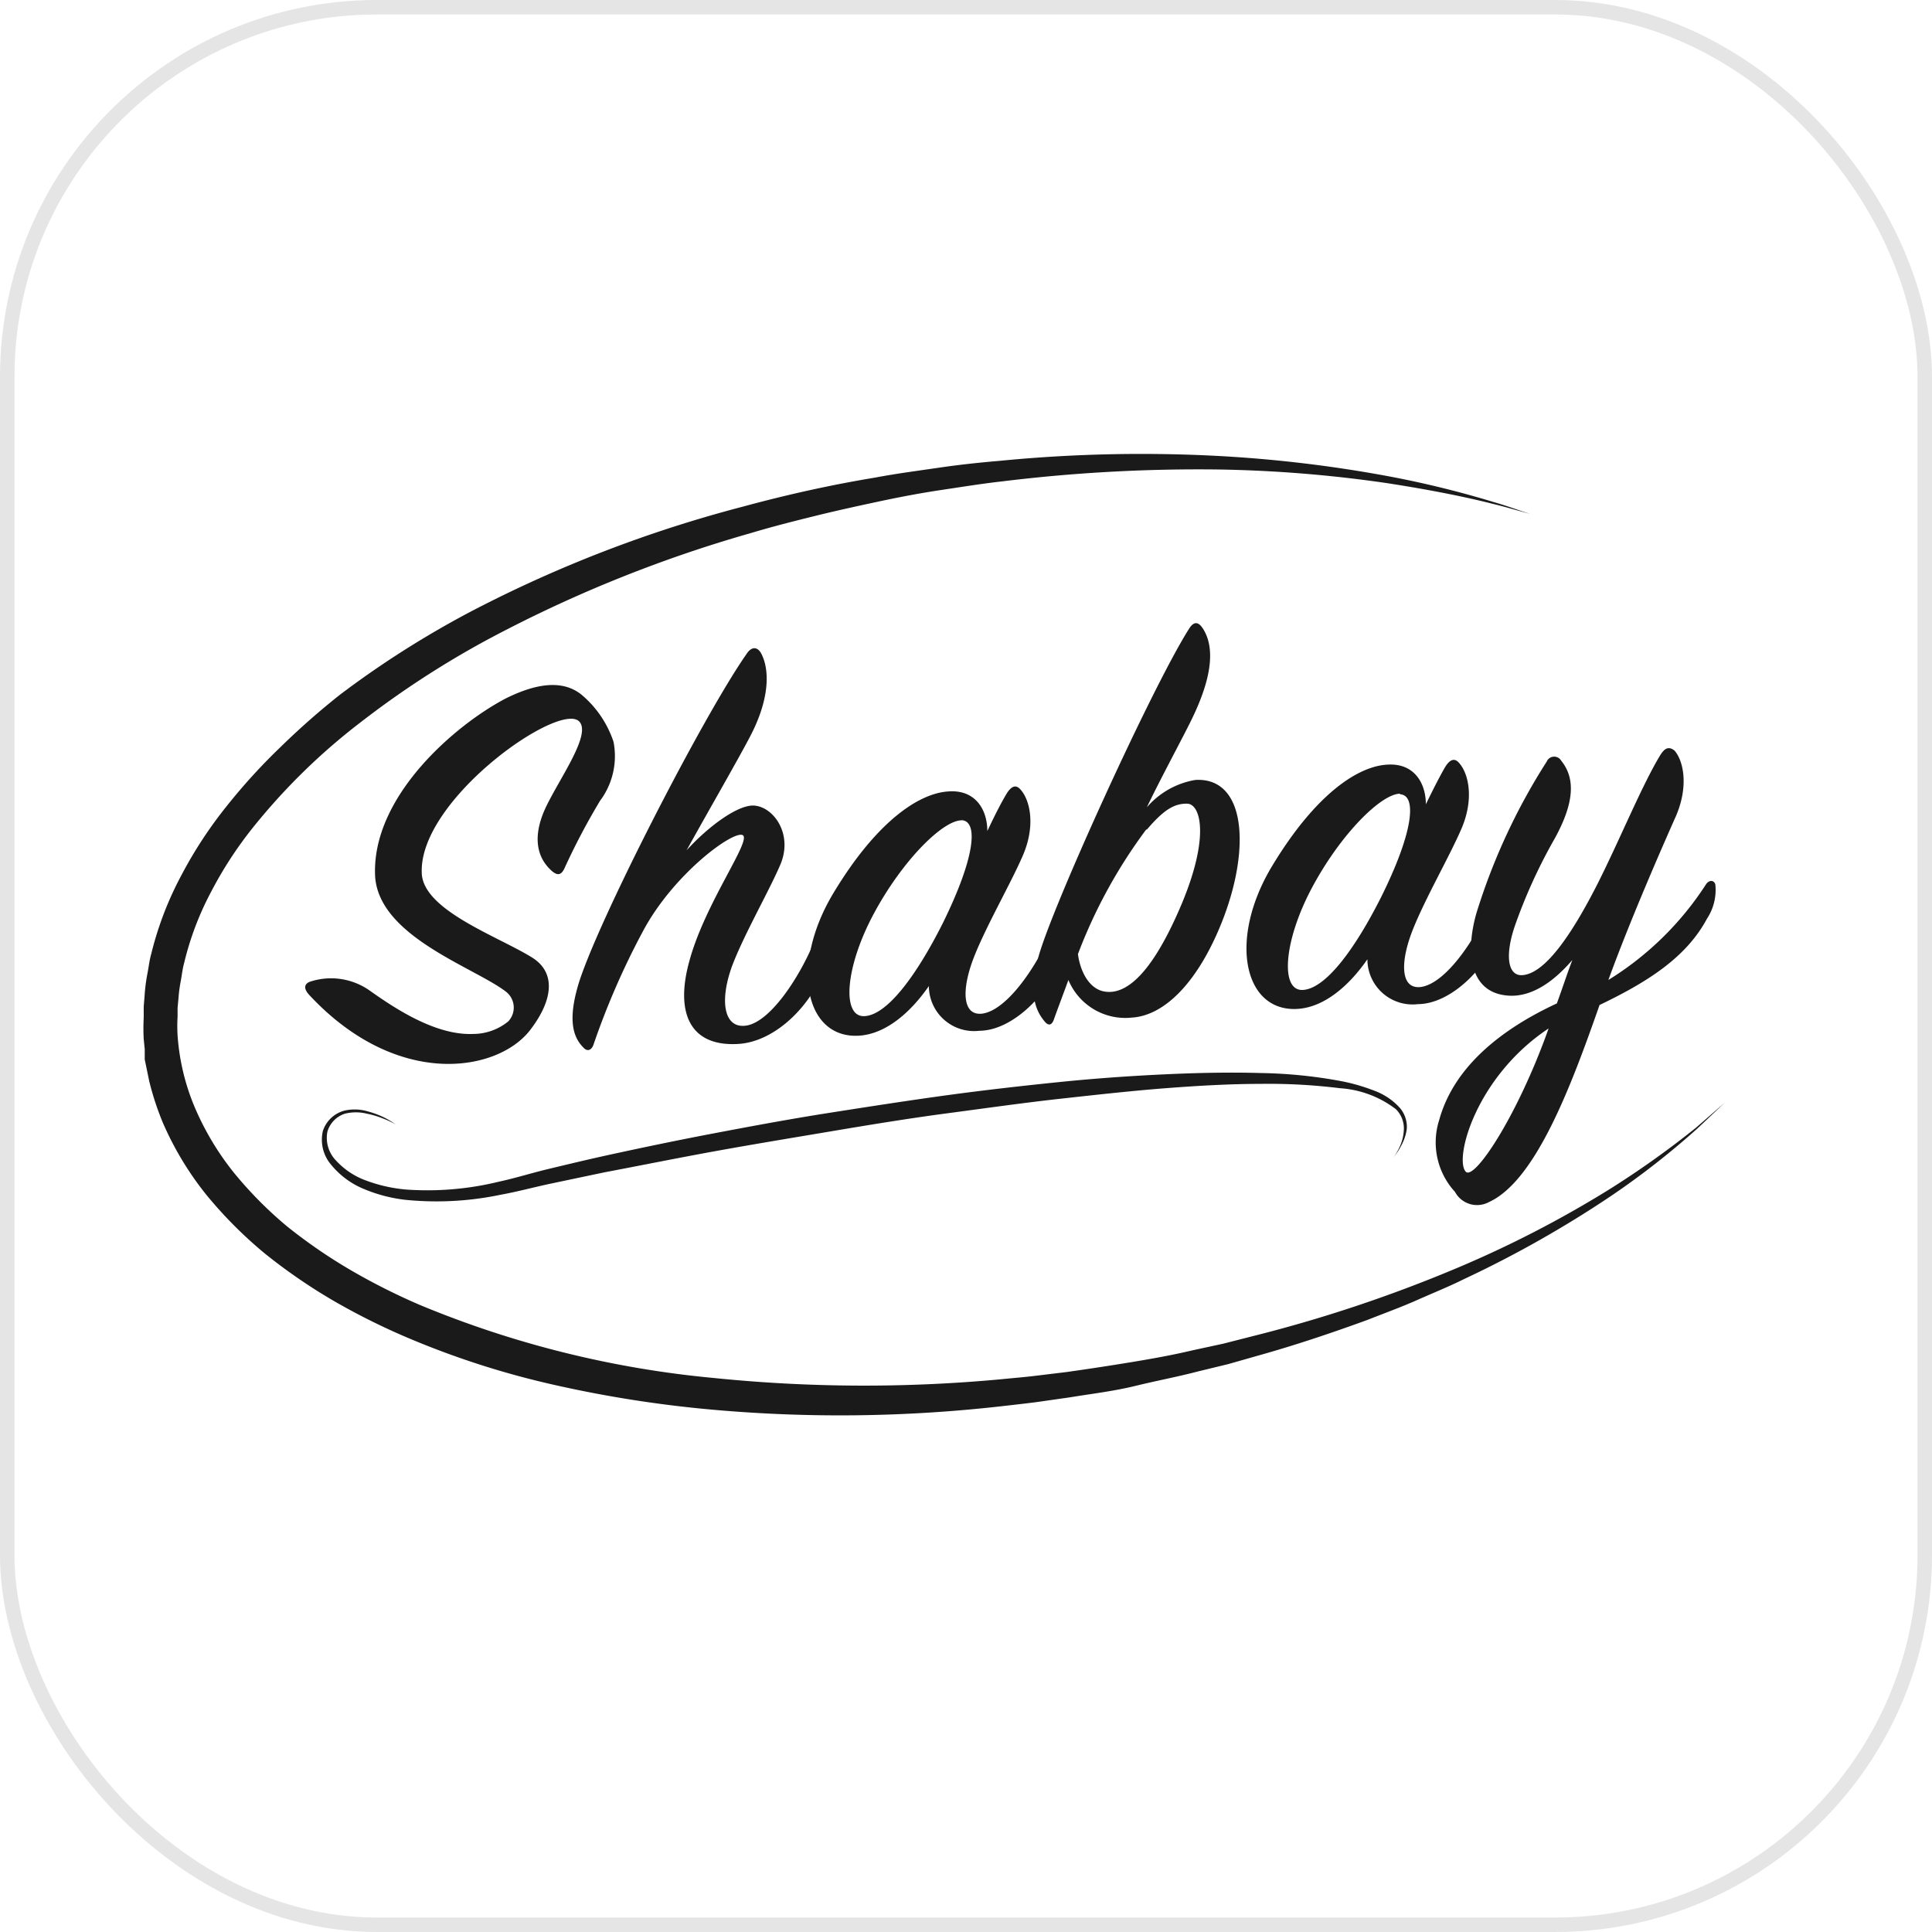 <svg xmlns="http://www.w3.org/2000/svg" viewBox="0 0 133.49 133.49"><defs><style>.cls-1{fill:none;stroke:#e5e5e5;stroke-miterlimit:10;}.cls-2{fill:#1a1a1a;}</style></defs><title>Shabay - fondo blanco</title><g id="Layer_2" data-name="Layer 2"><g id="Layer_1-2" data-name="Layer 1"><rect class="cls-1" x="0.5" y="0.5" width="132.49" height="132.49" rx="25.54" ry="25.54"/><g id="_Group_" data-name="&lt;Group&gt;"><path id="_Path_" data-name="&lt;Path&gt;" class="cls-2" d="M119.17,76.19,117.25,78a55.59,55.59,0,0,1-5.93,4.63,76.33,76.33,0,0,1-10.19,5.76c-1,.5-2.1.94-3.2,1.43s-2.26.91-3.45,1.38c-2.39.87-4.92,1.73-7.61,2.48l-2,.57-2.1.51c-1.41.37-2.86.64-4.33,1s-3,.54-4.53.79l-2.31.33c-.78.1-1.58.19-2.38.28A98.94,98.94,0,0,1,49,97.38a82.65,82.65,0,0,1-10.56-1.66A59,59,0,0,1,28,92.36a46.67,46.67,0,0,1-5-2.51,38.73,38.73,0,0,1-4.69-3.23,29.63,29.63,0,0,1-4.08-4.1,21.76,21.76,0,0,1-3-5,19.8,19.8,0,0,1-.92-2.82L10,73.2l0-.09S10,73,10,73l0-.17,0-.34-.07-.69a13.73,13.73,0,0,1,0-1.49c0-.25,0-.51,0-.76l.06-.74a12.07,12.07,0,0,1,.18-1.46c.1-.48.15-1,.28-1.44a23.11,23.11,0,0,1,2.07-5.41,29.54,29.54,0,0,1,3.11-4.76,41.05,41.05,0,0,1,3.77-4.14A52.34,52.34,0,0,1,23.49,48a66.3,66.3,0,0,1,9.05-5.75A89.33,89.33,0,0,1,51.35,35c3.09-.84,6.14-1.51,9.11-2,1.48-.28,2.95-.47,4.38-.68s2.83-.36,4.24-.48a100.54,100.54,0,0,1,15.2-.33,91.12,91.12,0,0,1,11.62,1.39,68.34,68.34,0,0,1,7.31,1.79c.83.24,1.46.47,1.88.61l.64.21-.65-.18c-.43-.11-1.07-.31-1.91-.51-1.68-.43-4.16-.95-7.35-1.44a90.43,90.43,0,0,0-11.57-.94,111.28,111.28,0,0,0-15,.82c-1.35.15-2.77.38-4.18.59s-2.85.48-4.3.79-2.92.63-4.42,1-3,.75-4.5,1.2a91.87,91.87,0,0,0-18.27,7.41,64.05,64.05,0,0,0-8.67,5.66,43.09,43.09,0,0,0-7.49,7.34,27.14,27.14,0,0,0-2.85,4.4,20.68,20.68,0,0,0-1.84,4.86c-.12.42-.16.85-.24,1.27A10,10,0,0,0,12.33,69l-.06.64c0,.21,0,.41,0,.62a10.38,10.38,0,0,0,0,1.28,15.47,15.47,0,0,0,1.2,5A19.27,19.27,0,0,0,16.14,81a27.21,27.21,0,0,0,3.7,3.74,36.31,36.31,0,0,0,4.36,3A44.27,44.27,0,0,0,29,90.16a69.7,69.7,0,0,0,20.31,5.05,102.36,102.36,0,0,0,19.74.1c.78-.08,1.55-.14,2.33-.23l2.31-.28c1.5-.21,3-.44,4.46-.68s2.9-.5,4.29-.83l2.08-.45,2-.51a97.08,97.08,0,0,0,14.25-4.76,75.64,75.64,0,0,0,10.31-5.32,63.13,63.13,0,0,0,6.1-4.33Z"/><g id="_Group_2" data-name="&lt;Group&gt;"><path id="_Compound_Path_" data-name="&lt;Compound Path&gt;" class="cls-2" d="M25.54,68.44c1.68,1.19,4.53,3.11,7.14,3a3.84,3.84,0,0,0,2.44-.87,1.39,1.39,0,0,0-.2-2.08c-2.23-1.68-8.72-3.79-9-7.92C25.63,55,31.57,50,35,48.23c1.88-.92,3.79-1.35,5.18-.23a7.23,7.23,0,0,1,2.21,3.25,5.15,5.15,0,0,1-.93,4.08A46.37,46.37,0,0,0,39,60c-.18.37-.41.59-.88.17-.81-.72-1.36-1.93-.63-3.87S41,50.77,40,49.83c-1.45-1.32-11,5.4-10.86,10.43,0,2.62,5.3,4.44,7.64,5.91,1.59,1,1.5,2.85-.15,5-2.24,2.91-9.18,4.09-15.24-2.4-.47-.5-.33-.79,0-.93A4.63,4.63,0,0,1,25.54,68.44Z"/><path id="_Compound_Path_2" data-name="&lt;Compound Path&gt;" class="cls-2" d="M51,72.13c-3.37.2-4.36-2.2-3.36-5.76,1.09-4,4.34-8.35,3.67-8.67s-4.79,2.7-6.89,6.65A52.68,52.68,0,0,0,41,72.2c-.14.37-.42.47-.67.2-.69-.68-1.11-1.79-.41-4.24,1.17-4.1,8.67-18.72,11.68-23,.33-.5.74-.49,1,0,.59,1.13.59,3.15-.79,5.76-.87,1.66-2.8,5-4.37,7.83,1.55-1.7,3.56-3.15,4.65-3.09,1.37.08,2.74,2,1.81,4.12-.78,1.82-2.53,4.86-3.33,7-.86,2.39-.55,4.26.93,4.09,1.64-.18,3.68-3.2,4.77-5.84a.38.38,0,0,1,.72-.08,3.09,3.09,0,0,1-.25,2.51C55.7,69.83,53.37,72,51,72.13Z"/><path id="_Compound_Path_3" data-name="&lt;Compound Path&gt;" class="cls-2" d="M69.55,54.84q.5-.81.95-.3c.64.69,1.07,2.39.22,4.46-.78,1.86-2.6,5-3.44,7.17s-.81,4,.55,3.87c1.64-.18,3.69-3,4.93-5.89.18-.37.46-.43.64-.08a3.61,3.61,0,0,1-.21,2.51c-.91,2.27-3.31,4.63-5.52,4.64a3.12,3.12,0,0,1-3.49-3.09c-1.19,1.72-2.9,3.31-4.83,3.43-3.73.22-4.8-4.83-1.75-9.88s6-6.92,8-7c1.73-.1,2.61,1.17,2.62,2.74C68.71,56.38,69.15,55.51,69.55,54.84Zm-3.11,1.84c-1.29,0-4.07,2.74-6.06,6.44s-2.23,7.14-.67,7.09,3.58-2.75,5.42-6.4C67.39,59.23,67.61,56.73,66.44,56.67Z"/><path id="_Compound_Path_4" data-name="&lt;Compound Path&gt;" class="cls-2" d="M78.2,70.31a4.26,4.26,0,0,1-4.38-2.6c-.31.86-.69,1.85-1,2.72-.14.41-.37.47-.63.16-.65-.77-1.12-1.91-.46-4.4.89-3.39,7.87-18.71,10.41-22.72.33-.54.65-.56,1,0,.67,1.09.78,2.89-.69,6-.54,1.16-2.1,4-3.21,6.31a5.67,5.67,0,0,1,3.35-1.89c3.41-.2,3.85,4.52,1.94,9.55C82.88,67.74,80.53,70.17,78.2,70.31Zm1-13a35.25,35.25,0,0,0-4.72,8.61c.15,1.16.75,2.41,1.84,2.59,1.42.24,3.2-1.08,5.25-5.87s1.39-7.09.46-7.11S80.37,56,79.24,57.32Z"/><path id="_Compound_Path_5" data-name="&lt;Compound Path&gt;" class="cls-2" d="M99.85,53q.5-.81.95-.3c.64.69,1.07,2.39.22,4.46-.78,1.86-2.6,5-3.44,7.17s-.81,4,.55,3.87c1.64-.18,3.69-3,4.93-5.89.18-.37.46-.43.64-.08a3.61,3.61,0,0,1-.21,2.51c-.91,2.27-3.31,4.63-5.52,4.64a3.12,3.12,0,0,1-3.49-3.1c-1.19,1.72-2.9,3.31-4.83,3.43-3.73.22-4.8-4.83-1.75-9.88s6-6.92,8-7c1.73-.1,2.61,1.17,2.62,2.74C99,54.58,99.44,53.71,99.85,53Zm-3.11,1.84c-1.29,0-4.07,2.74-6.06,6.44S88.44,68.46,90,68.4s3.58-2.75,5.42-6.4C97.69,57.44,97.9,54.93,96.73,54.88Z"/><path id="_Compound_Path_6" data-name="&lt;Compound Path&gt;" class="cls-2" d="M110.52,69.44c-1.93,5.51-4.39,12.14-7.65,13.62a1.73,1.73,0,0,1-2.34-.71,5.05,5.05,0,0,1-1.1-4.93c1-3.68,4.26-6.29,8.14-8.09.35-.95.69-2,1.07-3-1.17,1.36-2.63,2.49-4.24,2.47-2.9-.07-3.16-3-2.39-5.7a42.88,42.88,0,0,1,4.86-10.48.56.56,0,0,1,1-.06c1,1.23.9,2.93-.45,5.38a36.7,36.7,0,0,0-2.74,6c-.69,2-.52,3.41.41,3.44,1.57,0,3.43-2.66,5.27-6.27,1.55-3.07,3.06-6.79,4.34-8.91.33-.54.61-.64,1-.34.6.69,1,2.4.11,4.5-1.07,2.4-3.23,7.36-4.68,11.35a21.4,21.4,0,0,0,6.74-6.6c.18-.29.54-.35.65,0a3.61,3.61,0,0,1-.58,2.37C116.49,66.19,113.77,67.88,110.52,69.44Zm-9.26,11.5c.57.73,3.6-3.84,5.74-9.88C102,74.38,100.48,80,101.26,80.94Z"/></g><path id="_Path_2" data-name="&lt;Path&gt;" class="cls-2" d="M27.34,77.69a6.53,6.53,0,0,0-.88-.41,6.25,6.25,0,0,0-1.11-.33,3.13,3.13,0,0,0-1.52,0,1.85,1.85,0,0,0-1.21,1.25,2.25,2.25,0,0,0,.61,2,5.2,5.2,0,0,0,2.07,1.37,10.49,10.49,0,0,0,2.75.62,20.78,20.78,0,0,0,6.41-.54c1.12-.24,2.26-.6,3.47-.89s2.42-.58,3.67-.86c2.5-.55,5.08-1.09,7.71-1.59s5.32-1,8-1.42,5.38-.84,8-1.2,5.28-.66,7.82-.92,5-.43,7.35-.54,4.56-.15,6.61-.09a33,33,0,0,1,5.58.56,13.19,13.19,0,0,1,2.26.65,4.45,4.45,0,0,1,1.7,1.1A2,2,0,0,1,97.2,78a3.26,3.26,0,0,1-.37,1.13,4.45,4.45,0,0,1-.38.62l-.14.21.13-.22a4.4,4.4,0,0,0,.33-.64A3.16,3.16,0,0,0,97,78a1.88,1.88,0,0,0-.55-1.36,7.12,7.12,0,0,0-3.86-1.45,39.93,39.93,0,0,0-5.51-.3c-2,0-4.23.12-6.55.3s-4.76.45-7.29.73-5.13.65-7.77,1-5.33.79-8,1.24-5.35.89-8,1.37-5.21,1-7.7,1.47l-3.66.77c-1.19.25-2.35.57-3.52.78A21.59,21.59,0,0,1,28,82.9a10.5,10.5,0,0,1-2.91-.77,5.73,5.73,0,0,1-2.2-1.64,2.66,2.66,0,0,1-.58-2.35,2.14,2.14,0,0,1,1.48-1.4,3.15,3.15,0,0,1,1.62.05,6.36,6.36,0,0,1,1.11.41A6.54,6.54,0,0,1,27.34,77.69Z"/></g></g></g></svg>